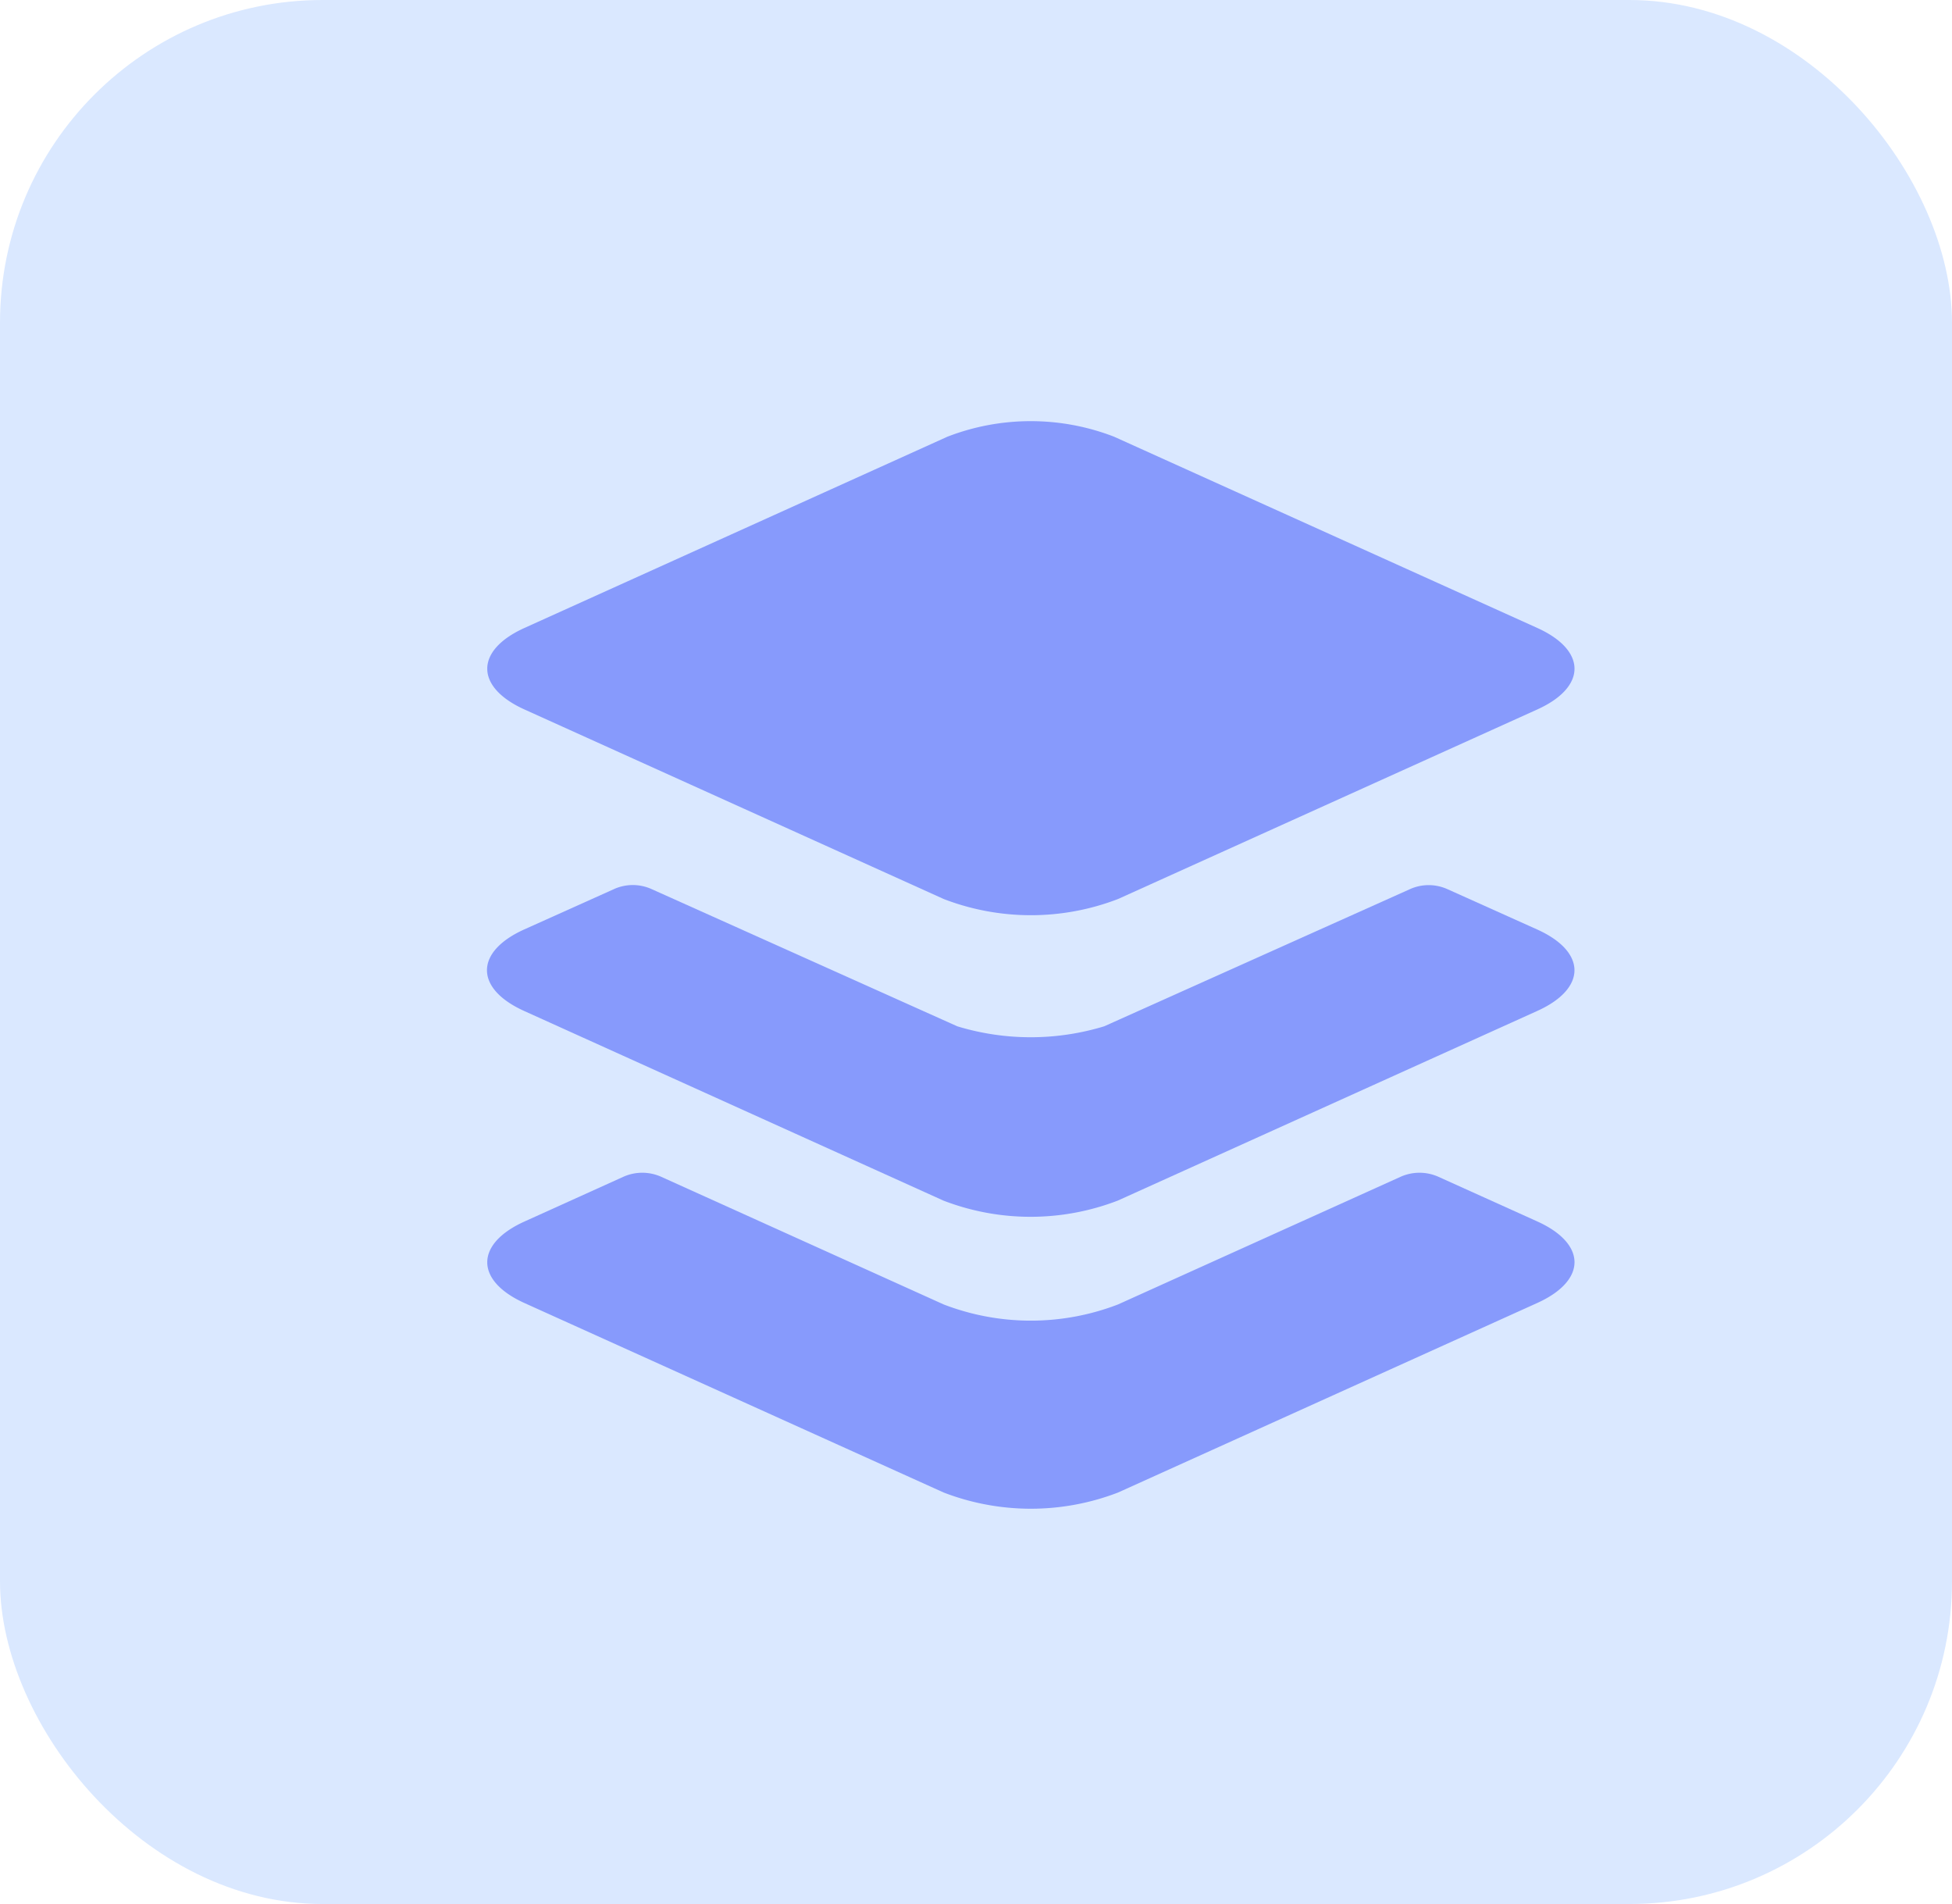<svg xmlns="http://www.w3.org/2000/svg" width="121" height="118" viewBox="0 0 121 118"><defs><style>.a{fill:#dae8ff;}.b{fill:rgba(94,116,251,0.67);}</style></defs><g transform="translate(-1300 -2438)"><rect class="a" width="121" height="118" rx="20" transform="translate(1300 2438)"/><g transform="translate(1325.694 2459.604)"><path class="b" d="M69.579,17.308,43.358,5.462a14.32,14.32,0,0,0-10.338,0L6.817,17.308c-3.089,1.392-3.089,3.67,0,5.062L32.792,34.111a15.047,15.047,0,0,0,10.811,0L69.579,22.369C72.668,20.978,72.668,18.7,69.579,17.308Z" transform="translate(0.01 0)"/><g transform="translate(4.493 33.246)"><path class="b" d="M32.792,31.244,15.276,23.33a2.872,2.872,0,0,0-2.334,0L6.817,26.1c-3.089,1.392-3.089,3.67,0,5.062L32.792,42.9a15.047,15.047,0,0,0,10.811,0L69.579,31.157c3.089-1.392,3.089-3.67,0-5.062L63.454,23.33a2.872,2.872,0,0,0-2.334,0L43.6,31.244A15.047,15.047,0,0,1,32.792,31.244Z" transform="translate(-4.483 -5.252)"/><path class="b" d="M69.589,18.628l-5.564-2.5a2.831,2.831,0,0,0-2.317,0L42.754,24.629a15.628,15.628,0,0,1-9.109,0L14.69,16.123a2.831,2.831,0,0,0-2.317,0l-5.564,2.5c-3.089,1.392-3.089,3.67,0,5.062L32.785,35.431a15.047,15.047,0,0,0,10.811,0L69.572,23.689C72.678,22.3,72.678,20.019,69.589,18.628Z" transform="translate(-4.493 -15.875)"/></g></g></g></svg>